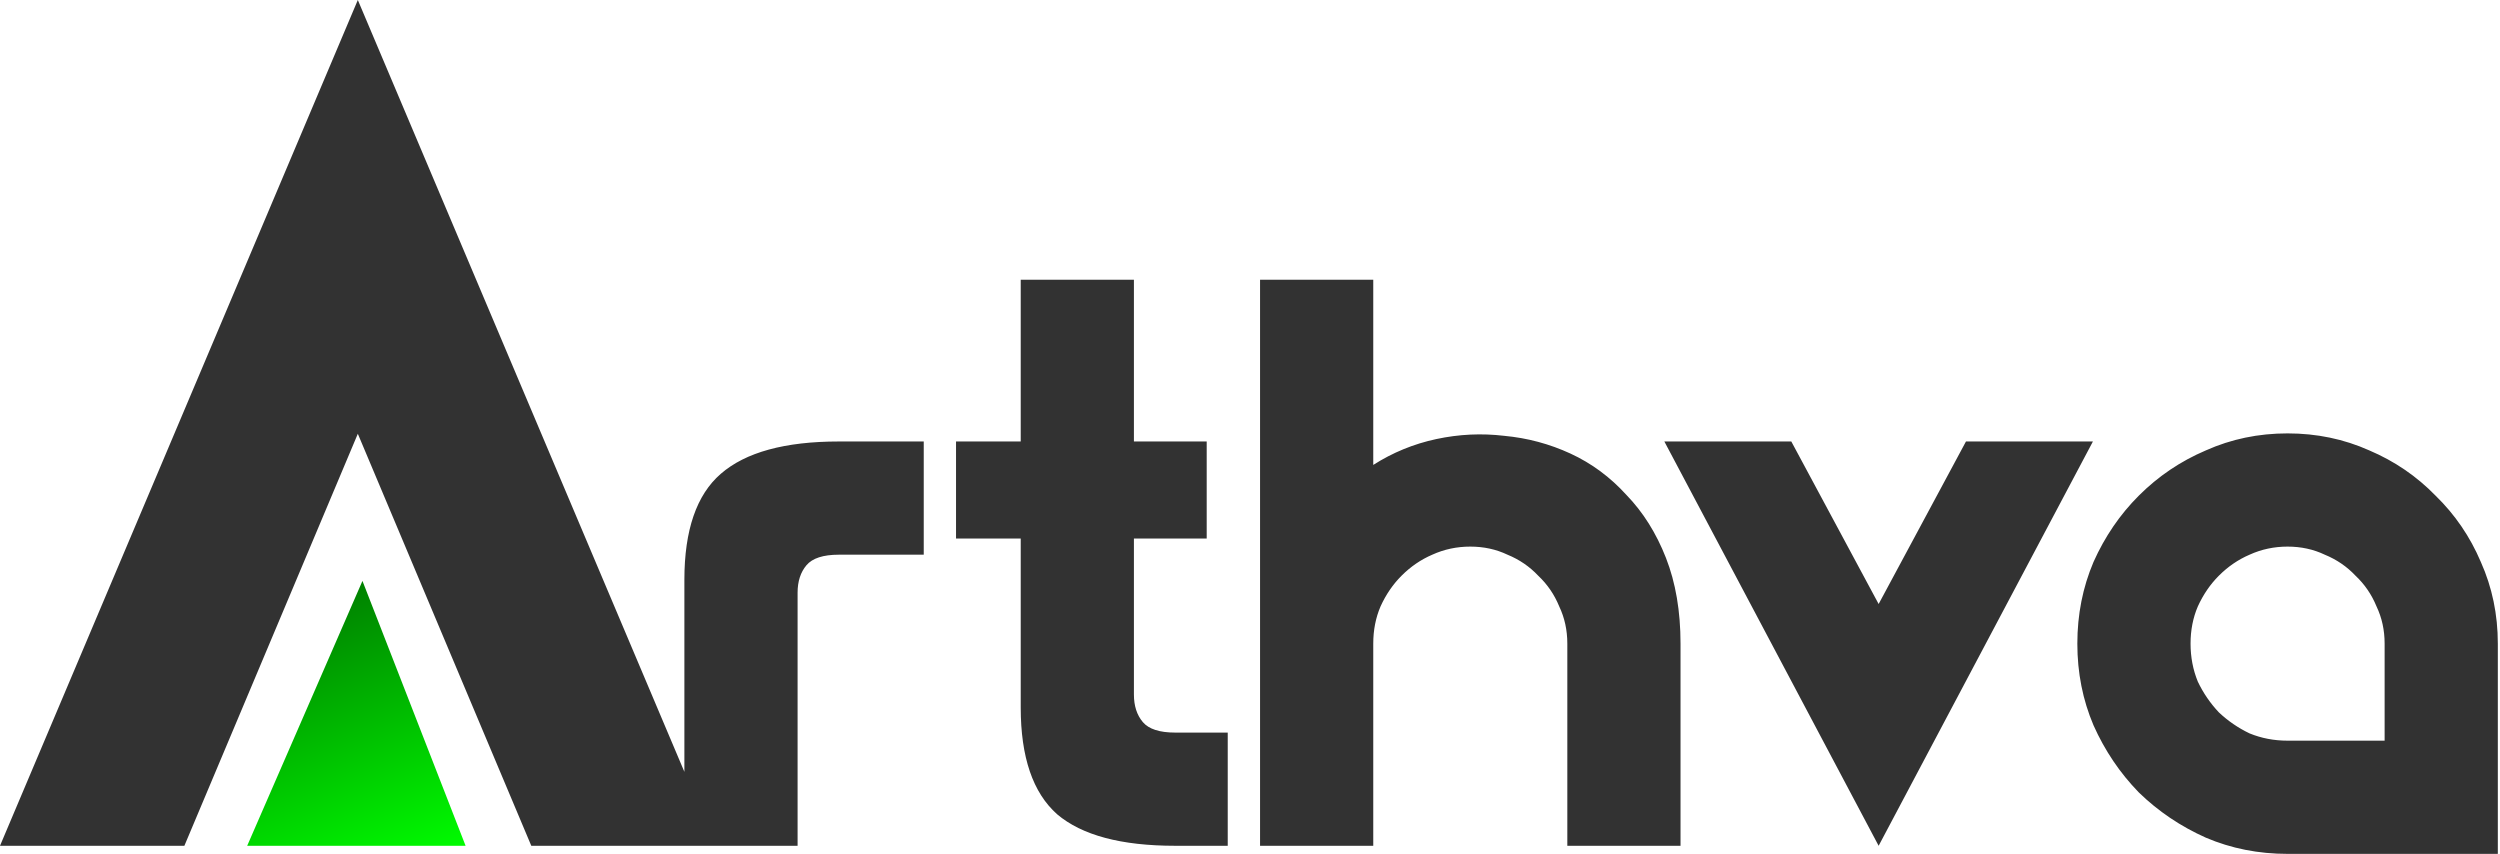 <svg width="284" height="97" viewBox="0 0 284 97" fill="none" xmlns="http://www.w3.org/2000/svg">
<path d="M259.869 49.233C263.176 49.233 266.269 49.877 269.147 51.163C272.026 52.388 274.536 54.102 276.68 56.307C278.884 58.45 280.598 60.961 281.823 63.839C283.109 66.717 283.753 69.81 283.753 73.117V97H259.869C256.562 97 253.47 96.388 250.592 95.163C247.714 93.877 245.172 92.162 242.968 90.019C240.824 87.814 239.109 85.273 237.823 82.394C236.599 79.516 235.986 76.424 235.986 73.117C235.986 69.81 236.598 66.717 237.823 63.839C239.109 60.961 240.824 58.45 242.968 56.307C245.172 54.102 247.714 52.388 250.592 51.163C253.47 49.877 256.562 49.233 259.869 49.233ZM77.746 87.681V65.86C77.746 60.227 79.124 56.215 81.88 53.827C84.697 51.378 89.167 50.152 95.291 50.152H104.937V63.013H95.291C93.515 63.013 92.291 63.411 91.617 64.207C90.944 65.003 90.606 66.044 90.606 67.33V96.081H60.355L40.649 49.276L20.945 96.081H0L40.649 0L77.746 87.681ZM128.813 50.152H137.081V61.176H128.813V78.904C128.814 80.19 129.151 81.231 129.824 82.027C130.498 82.823 131.723 83.222 133.499 83.222H139.47V96.081H133.499C127.375 96.081 122.904 94.887 120.087 92.499C117.331 90.049 115.954 86.008 115.954 80.374V61.176H108.605V50.152H115.954V31.781H128.813V50.152ZM156.002 52.816C158.207 51.408 160.595 50.428 163.167 49.877C165.739 49.326 168.311 49.204 170.883 49.51C173.516 49.755 176.027 50.428 178.415 51.53C180.803 52.633 182.916 54.194 184.753 56.215C186.651 58.174 188.152 60.563 189.254 63.38C190.356 66.197 190.908 69.443 190.908 73.117V96.081H178.048V73.117C178.048 71.586 177.741 70.178 177.129 68.892C176.578 67.544 175.782 66.38 174.741 65.4C173.761 64.359 172.597 63.564 171.25 63.013C169.964 62.4 168.555 62.094 167.024 62.094C165.494 62.094 164.054 62.4 162.707 63.013C161.421 63.564 160.258 64.359 159.217 65.4C158.237 66.38 157.441 67.544 156.828 68.892C156.277 70.177 156.002 71.586 156.002 73.117V96.081H143.142V31.781H156.002V52.816ZM213.413 68.616L223.334 50.152H237.756L213.413 96.081L189.07 50.152H203.492L213.413 68.616ZM259.869 62.094C258.338 62.094 256.899 62.4 255.552 63.013C254.266 63.564 253.102 64.359 252.062 65.4C251.082 66.38 250.285 67.544 249.673 68.892C249.122 70.177 248.847 71.586 248.847 73.117C248.847 74.648 249.122 76.087 249.673 77.435C250.285 78.721 251.082 79.884 252.062 80.925C253.103 81.905 254.266 82.701 255.552 83.314C256.899 83.865 258.338 84.14 259.869 84.14H270.893V73.117C270.893 71.586 270.586 70.178 269.974 68.892C269.422 67.544 268.627 66.38 267.586 65.4C266.606 64.359 265.442 63.564 264.095 63.013C262.809 62.4 261.4 62.094 259.869 62.094Z" fill="#323232"/>
<path d="M28.08 96.081H52.892L41.175 65.99L28.08 96.081Z" fill="url(#paint0_linear_421_1749)"/>
<defs>
<linearGradient id="paint0_linear_421_1749" x1="53" y1="97" x2="40.486" y2="65.99" gradientUnits="userSpaceOnUse">
<stop stop-color="#00FF00"/>
<stop offset="1" stop-color="#008000"/>
</linearGradient>
</defs>
</svg>
